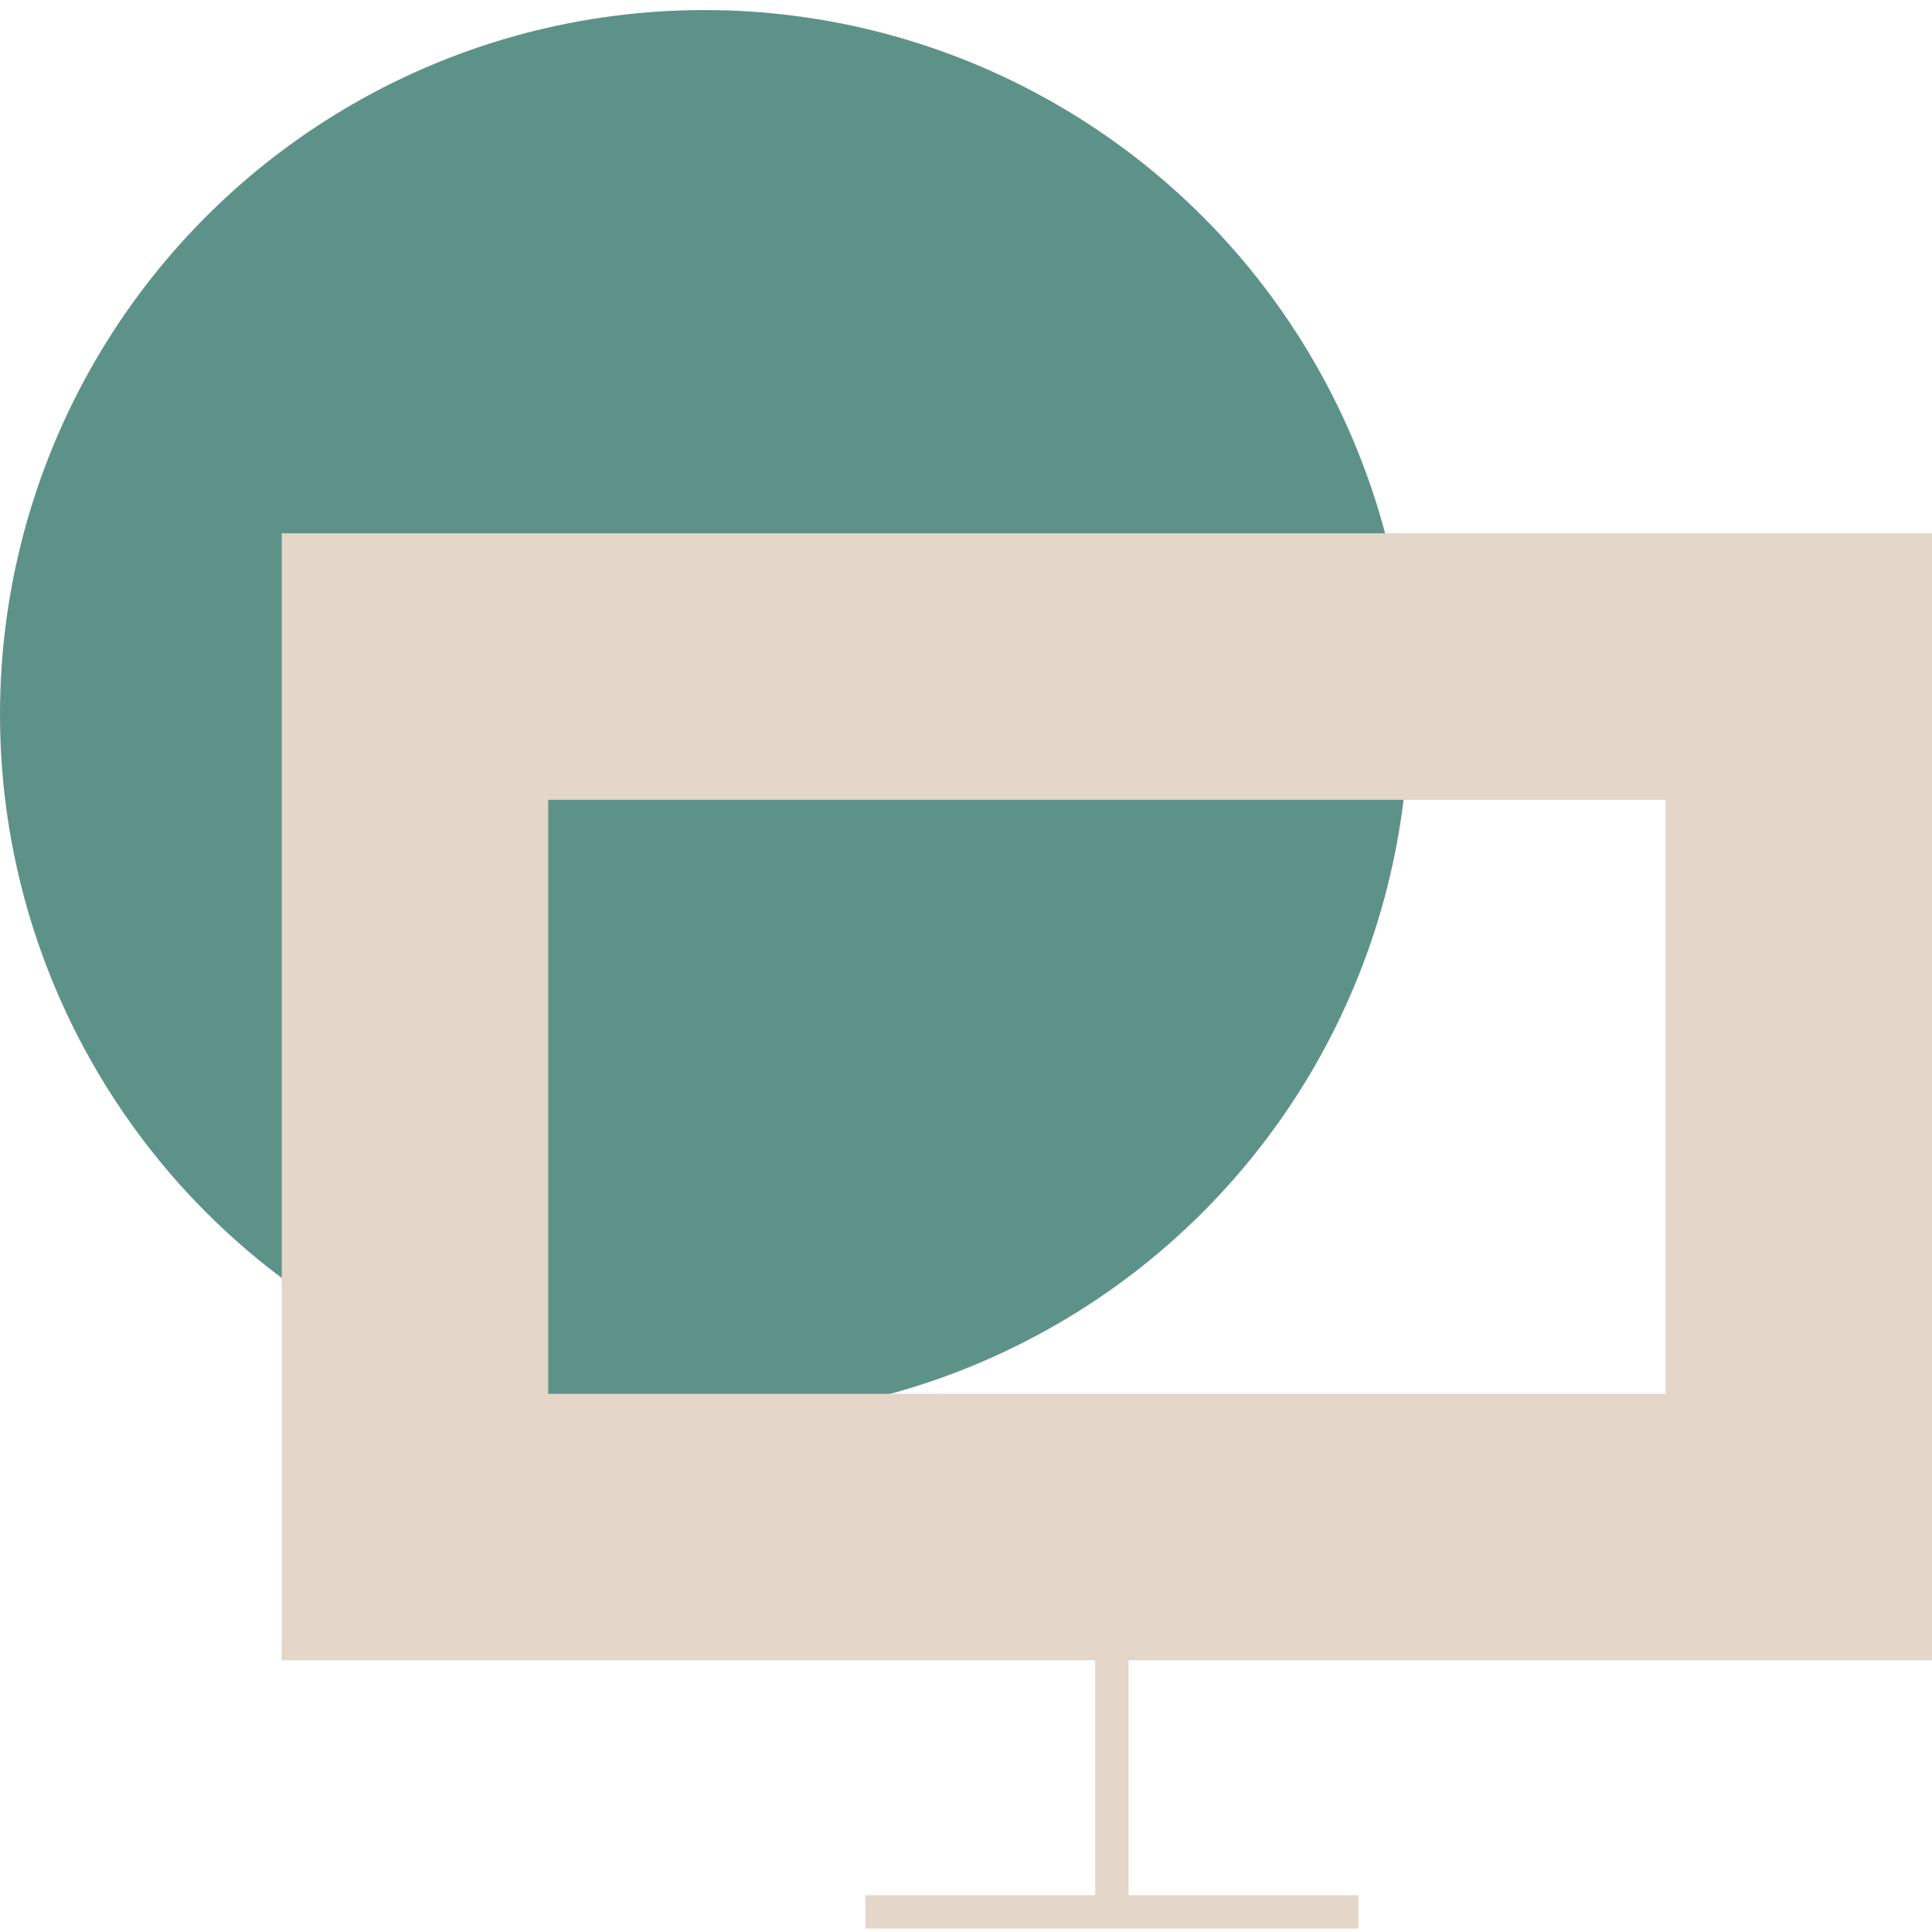 <svg width="58" height="58" viewBox="0 0 58 58" fill="none" xmlns="http://www.w3.org/2000/svg">
<g clip-path="url(#clip0_1877_419)">
<g clip-path="url(#clip1_1877_419)">
<circle cx="21.146" cy="21.448" r="21.146" fill="#5D9289"/>
<rect x="12.458" y="20.01" width="41.542" height="25.833" stroke="#E4D6C8" stroke-width="8"/>
<path d="M33.38 49.24V57.396M25.979 57.396H40.781" stroke="#E4D6C8"/>
</g>
</g>
<defs>
<clipPath id="clip0_1877_419">
<rect width="58" height="58" fill="white"/>
</clipPath>
<clipPath id="clip1_1877_419">
<rect width="58" height="58" fill="white"/>
</clipPath>
</defs>
</svg>
